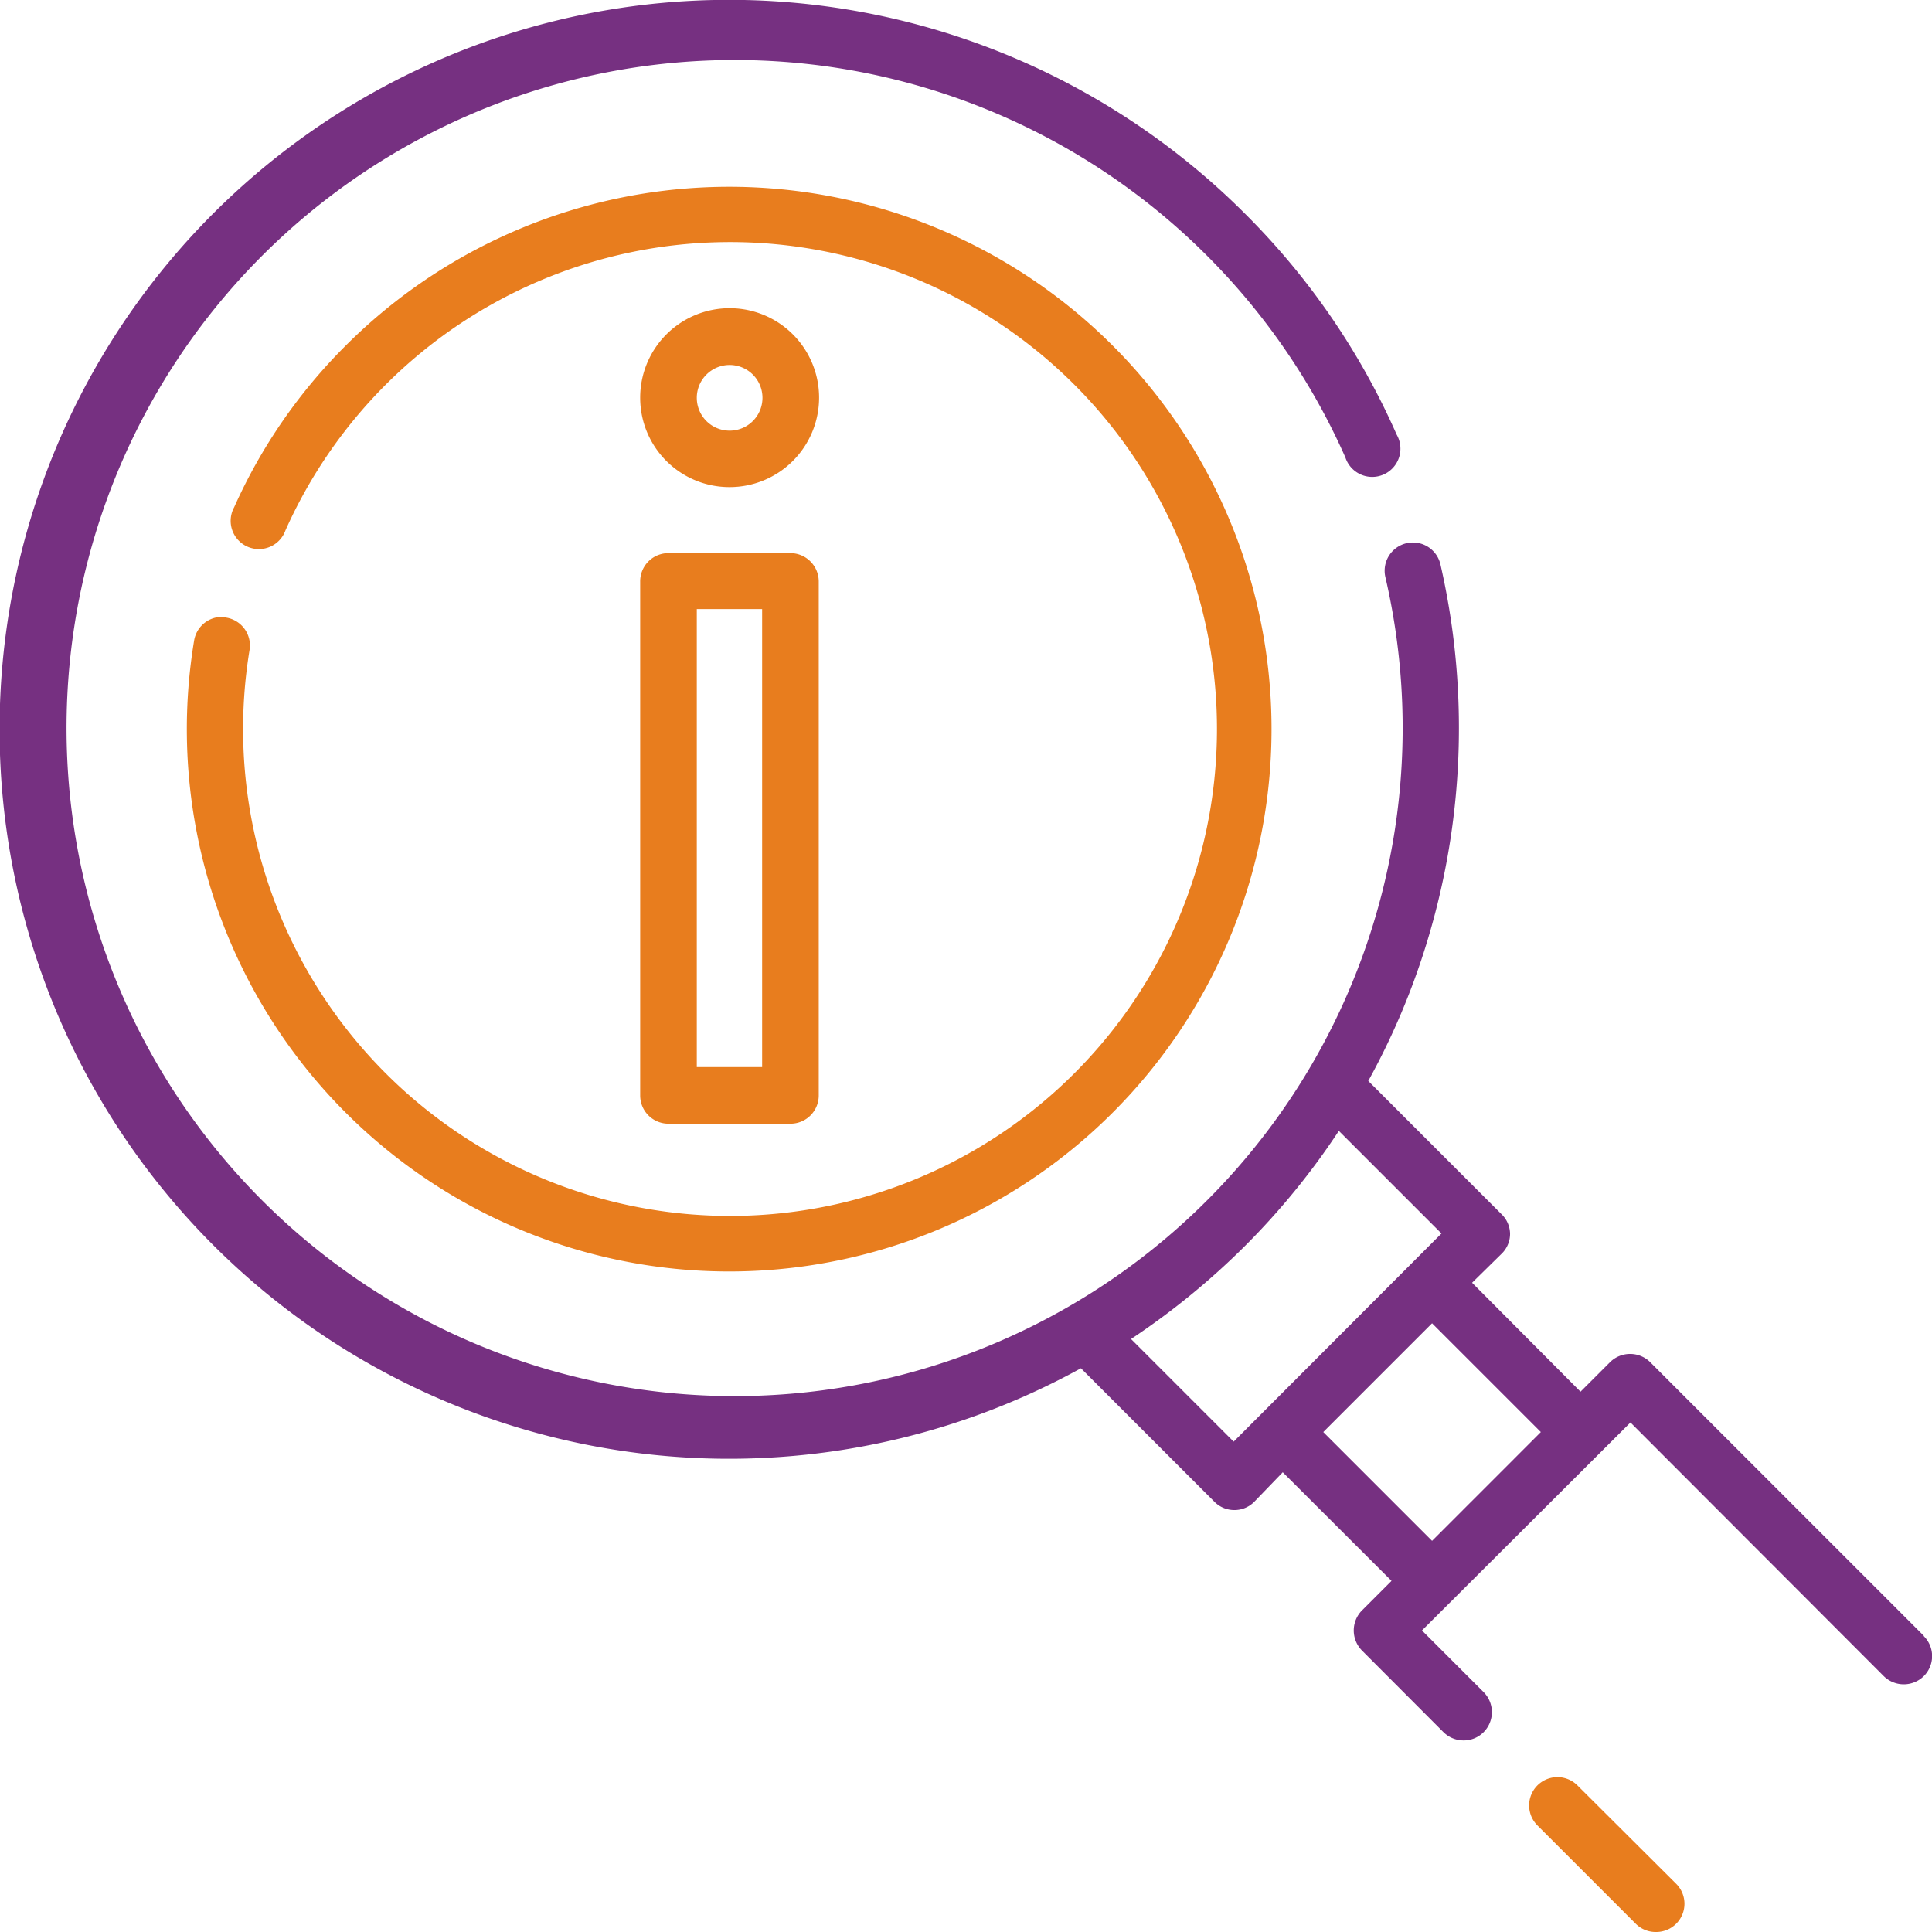 <svg xmlns="http://www.w3.org/2000/svg" id="Capa_1" data-name="Capa 1" viewBox="0 0 112.96 112.96"><defs><style>.cls-1{fill:#763081;}.cls-2{fill:#e87d1e;}</style></defs><title>SOLICITE SU ESTADO DE CUENTA</title><path class="cls-1" d="M112.48,95.64l-16-16a1.67,1.67,0,0,0-2.34,0l-1.73,1.73L86.07,75,87.8,73.3a1.62,1.62,0,0,0,.49-1.17A1.63,1.63,0,0,0,87.8,71L80,63.2a42.29,42.29,0,0,0,3.73-9.14A42.87,42.87,0,0,0,84.22,33a1.65,1.65,0,0,0-3.22.74,39.06,39.06,0,1,1-2.34-7,1.65,1.65,0,1,0,3-1.33,42.23,42.23,0,0,0-8.86-12.91A42.65,42.65,0,1,0,63.2,80L71,87.8a1.63,1.63,0,0,0,1.17.49,1.62,1.62,0,0,0,1.17-.49L75,86.08l6.36,6.35-1.73,1.73a1.67,1.67,0,0,0,0,2.34l4.77,4.78a1.68,1.68,0,0,0,1.17.48,1.64,1.64,0,0,0,1.17-.48,1.66,1.66,0,0,0,0-2.35l-3.6-3.6L95.33,83.17,110.14,98a1.67,1.67,0,0,0,2.34,0,1.65,1.65,0,0,0,0-2.34ZM72.13,84.29l-6-6a43.62,43.62,0,0,0,6.69-5.47,42.64,42.64,0,0,0,5.46-6.7l6,6Zm5.24-.56,6.36-6.36,6.36,6.36-6.36,6.36Z"></path><path class="cls-2" d="M92.23,104.39a1.65,1.65,0,0,0-2.34,2.34l5.75,5.75a1.64,1.64,0,0,0,1.17.48A1.65,1.65,0,0,0,98,110.14Z"></path><path class="cls-2" d="M42.65,28.48a5.23,5.23,0,1,0-5.22-5.22,5.22,5.22,0,0,0,5.22,5.22Zm0-7.14a1.92,1.92,0,1,1-1.91,1.92A1.92,1.92,0,0,1,42.65,21.34Z"></path><path class="cls-2" d="M37.43,64.05a1.65,1.65,0,0,0,1.65,1.65h7.13a1.65,1.65,0,0,0,1.66-1.65V34a1.66,1.66,0,0,0-1.66-1.66H39.08A1.65,1.65,0,0,0,37.43,34Zm3.31-28.44h3.82V62.39H40.74Z"></path><path class="cls-2" d="M13.25,36.09a1.65,1.65,0,0,0-1.9,1.36,31.71,31.71,0,1,0,8.86-17.24,31.46,31.46,0,0,0-6.52,9.45,1.65,1.65,0,1,0,3,1.35,28.47,28.47,0,1,1-2.1,7,1.65,1.65,0,0,0-1.36-1.9Z"></path></svg>
